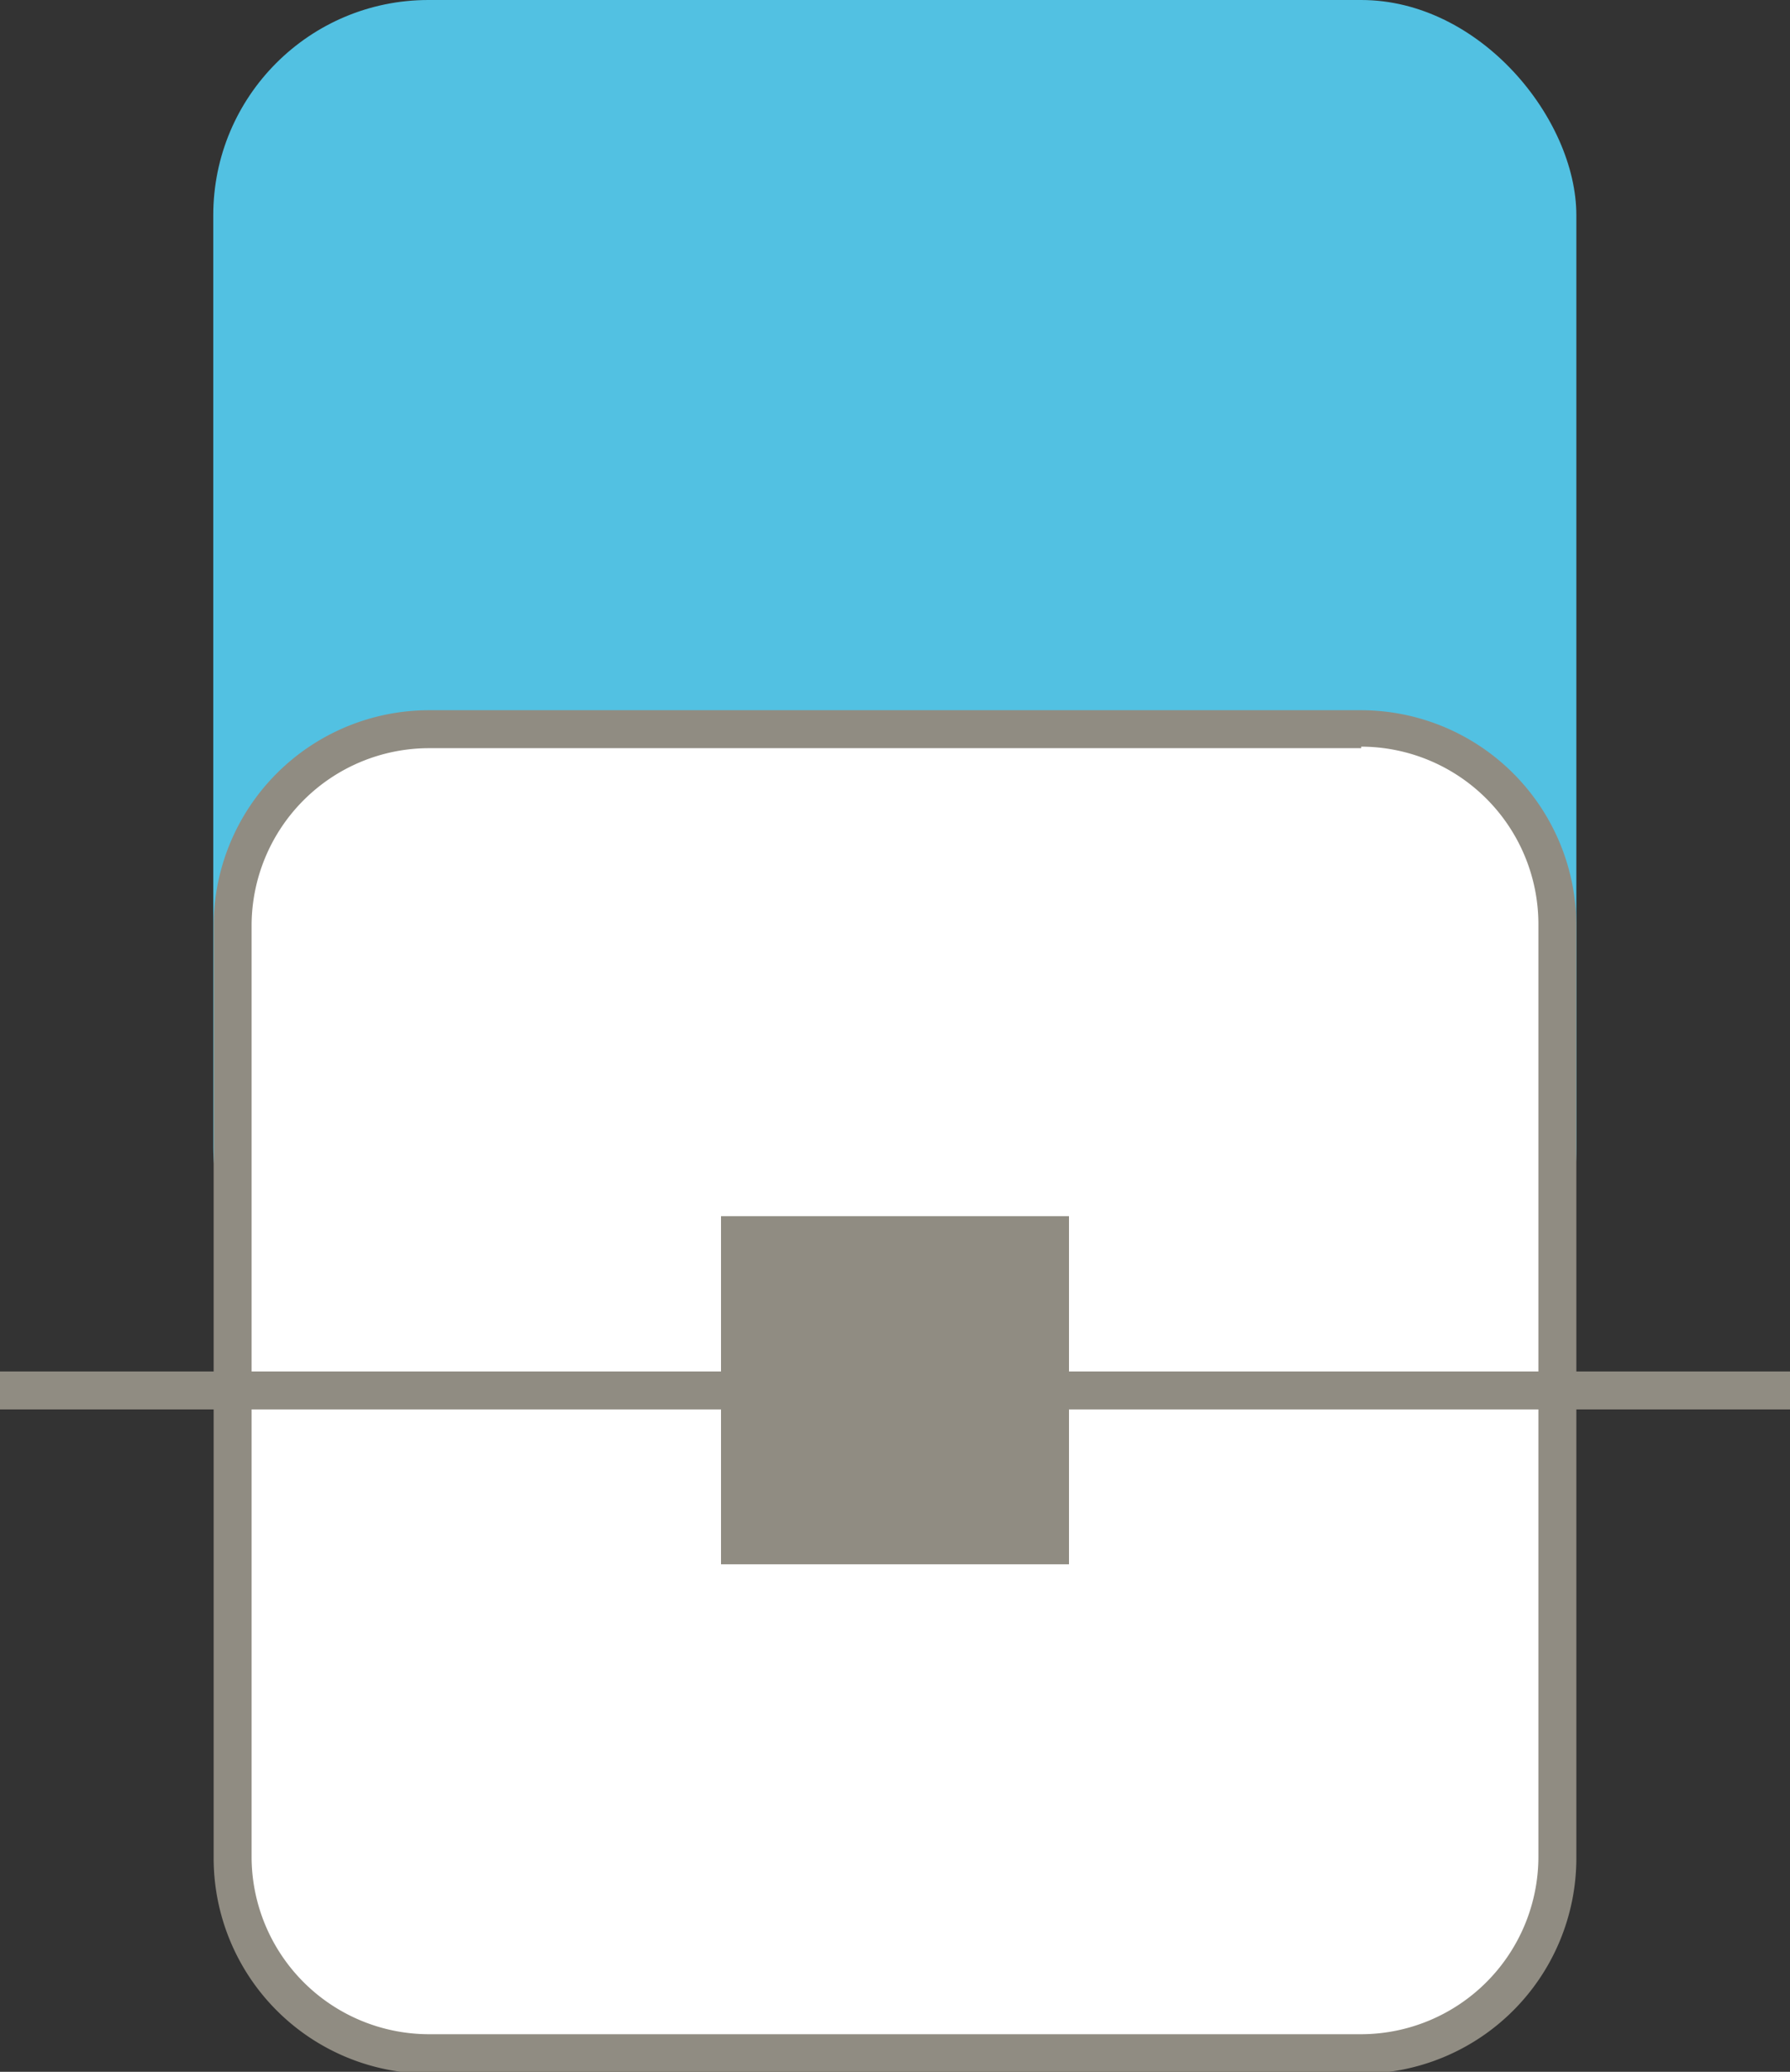 <svg id="Ebene_1" data-name="Ebene 1" xmlns="http://www.w3.org/2000/svg" viewBox="0 0 47.17 54.58"><rect x="0" y="0" width="47.17" height="54.58" fill="#333333" stroke="none"/><defs><style>.cls-1{fill:#52c1e2;}.cls-2{fill:#fff;}.cls-3{fill:#908c82;}.cls-4{fill:none;stroke:#908c82;stroke-miterlimit:10;}</style></defs><title>dr-wahrhusen-logo</title><rect class="cls-1" x="5.62" width="35.92" height="35.92" rx="5.67" ry="5.67"/><rect class="cls-2" x="6.12" y="19.17" width="34.92" height="34.92" rx="5.17" ry="5.17"/><path class="cls-3" d="M160.18,269.29a4.68,4.68,0,0,1,4.67,4.67v24.58a4.68,4.68,0,0,1-4.67,4.67H135.61a4.68,4.68,0,0,1-4.67-4.67V274a4.68,4.68,0,0,1,4.67-4.67h24.57m0-1H135.61a5.68,5.68,0,0,0-5.67,5.67v24.58a5.68,5.68,0,0,0,5.67,5.67h24.57a5.68,5.68,0,0,0,5.67-5.67V274a5.68,5.68,0,0,0-5.67-5.67Z" transform="translate(-124.31 -249.62)"/><rect class="cls-3" x="19" y="32.04" width="9.17" height="9.17"/><line class="cls-4" y1="36.63" x2="47.17" y2="36.63"/></svg>